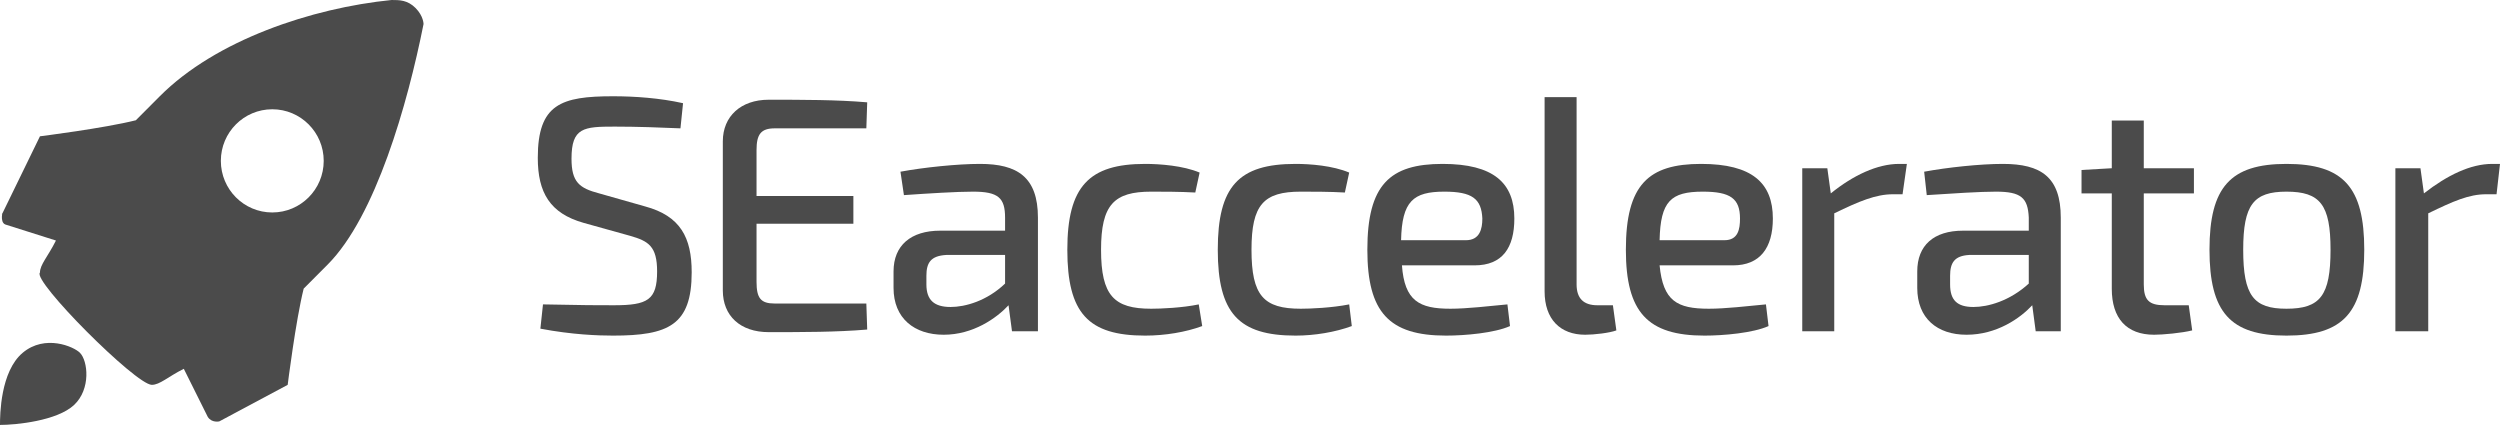 <?xml version="1.0" encoding="UTF-8"?>
<svg width="353px" height="60px" viewBox="0 0 353 60" version="1.1" xmlns="http://www.w3.org/2000/svg" xmlns:xlink="http://www.w3.org/1999/xlink">
    <!-- Generator: Sketch 55.2 (78181) - https://sketchapp.com -->
    <title>SE-LOGO-black</title>
    <desc>Created with Sketch.</desc>
    <g id="SE-LOGO-black" stroke="none" stroke-width="1" fill="none" fill-rule="evenodd">
        <g id="Group" fill="#4B4B4B">
            <path d="M-7.54951657e-15,60 C-7.54951657e-15,58.606 0.05,52.457 3.207,49.811 C6.364,47.165 10.417,48.941 11.284,49.811 C12.412,50.943 12.856,54.923 10.47,57.172 C8.084,59.422 2.257,60 -7.54951657e-15,60 Z" id="Combined-Shape"></path>
            <path d="M59.804,3.396 C57.548,14.717 53.034,30.566 46.264,37.358 C45.135,38.491 44.007,39.623 42.879,40.755 C41.75,45.283 40.622,54.34 40.622,54.34 L30.965,59.5 C30.965,59.5 29.902,59.75 29.338,58.868 L25.953,52.075 C23.696,53.208 22.568,54.34 21.439,54.34 C19.183,54.34 4.514,39.623 5.642,38.491 C5.642,37.358 6.77,36.226 7.899,33.962 L0.748,31.698 C-0.115,31.348 0.498,29.566 0.249,30.316 L5.642,19.245 C5.642,19.245 14.669,18.113 19.183,16.981 C20.311,15.849 21.439,14.717 22.568,13.585 C30.466,5.66 44.007,1.132 55.291,-1.77635684e-15 C56.419,-1.77635684e-15 57.548,-1.77635684e-15 58.676,1.132 C59.804,2.264 59.804,3.396 59.804,3.396 Z M38.446,30 C42.456,30 45.708,26.738 45.708,22.714 C45.708,18.69 42.456,15.429 38.446,15.429 C34.435,15.429 31.184,18.69 31.184,22.714 C31.184,26.738 34.435,30 38.446,30 Z" id="Combined-Shape"></path>
            <path d="M86.557,13.592 C79.232,13.592 75.936,14.694 75.936,22.286 C75.936,27.184 77.645,30.122 82.407,31.469 L88.999,33.306 C91.563,34.041 92.784,34.776 92.784,38.327 C92.784,42.367 91.441,43.102 86.679,43.102 C84.238,43.102 82.529,43.102 76.669,42.98 L76.302,46.408 C80.819,47.265 84.482,47.388 86.557,47.388 C94.371,47.388 97.667,45.918 97.667,38.449 C97.667,33.551 96.08,30.49 91.074,29.143 L84.604,27.306 C81.796,26.571 80.697,25.714 80.697,22.408 C80.697,18 82.407,17.878 86.802,17.878 C89.854,17.878 93.394,18 96.08,18.122 L96.446,14.571 C93.15,13.837 89.609,13.592 86.557,13.592 Z" id="Shape"></path>
            <path d="M122.328,42.857 L109.387,42.857 C107.434,42.857 106.823,42.122 106.823,39.796 L106.823,31.592 L120.497,31.592 L120.497,27.673 L106.823,27.673 L106.823,21.184 C106.823,18.98 107.434,18.122 109.387,18.122 L122.328,18.122 L122.45,14.449 C118.177,14.082 113.294,14.082 108.532,14.082 C104.626,14.082 102.062,16.408 102.062,19.959 L102.062,41.02 C102.062,44.571 104.504,46.898 108.532,46.898 C113.294,46.898 118.177,46.898 122.45,46.531 L122.328,42.857 Z" id="1"></path>
            <path d="M138.377,23.143 C135.203,23.143 130.441,23.633 127.145,24.245 L127.633,27.551 C131.174,27.306 135.081,27.061 137.4,27.061 C140.941,27.061 141.917,27.918 141.917,30.735 L141.917,32.571 L132.761,32.571 C128.61,32.571 126.168,34.653 126.168,38.327 L126.168,40.653 C126.168,44.939 129.098,47.265 133.249,47.265 C137.4,47.265 140.696,44.939 142.406,43.102 L142.894,46.776 L146.556,46.776 L146.556,30.735 C146.556,24.98 143.626,23.143 138.377,23.143 Z M130.808,38.939 C130.808,37.102 131.418,36.122 133.616,36 L141.917,36 L141.917,40.041 C139.353,42.49 136.301,43.347 134.226,43.347 C131.906,43.347 130.808,42.367 130.808,40.163 L130.808,38.939 Z" id="3" fill-rule="nonzero"></path>
            <path d="M161.695,23.143 C153.759,23.143 150.707,26.327 150.707,35.265 C150.707,44.204 153.637,47.388 161.695,47.388 C164.503,47.388 167.433,46.898 169.752,46.041 L169.264,42.98 C166.944,43.469 163.892,43.592 162.549,43.592 C157.3,43.592 155.469,41.755 155.469,35.265 C155.469,28.898 157.3,27.061 162.549,27.061 C164.136,27.061 166.578,27.061 168.776,27.184 L169.386,24.367 C167.066,23.388 163.77,23.143 161.695,23.143 Z" id="4"></path>
            <path d="M182.937,23.143 C174.88,23.143 171.95,26.327 171.95,35.265 C171.95,44.204 174.88,47.388 182.937,47.388 C185.623,47.388 188.553,46.898 190.873,46.041 L190.507,42.98 C188.065,43.469 185.013,43.592 183.67,43.592 C178.42,43.592 176.711,41.755 176.711,35.265 C176.711,28.898 178.42,27.061 183.67,27.061 C185.257,27.061 187.821,27.061 189.896,27.184 L190.507,24.367 C188.187,23.388 185.013,23.143 182.937,23.143 Z" id="5"></path>
            <path d="M204.79,43.592 C200.395,43.592 198.32,42.49 197.954,37.469 L208.209,37.469 C212.115,37.469 213.825,35.02 213.825,30.857 C213.825,25.837 210.895,23.143 203.692,23.143 C196.244,23.143 193.07,26.082 193.07,35.265 C193.07,44.082 196.122,47.388 204.18,47.388 C206.866,47.388 211.017,47.02 213.214,46.041 L212.848,42.98 C210.284,43.224 207.11,43.592 204.79,43.592 Z M203.936,27.061 C207.842,27.061 209.185,28.041 209.307,30.857 C209.307,32.327 208.941,33.918 206.988,33.918 L197.832,33.918 C197.954,28.408 199.541,27.061 203.936,27.061 Z" id="6" fill-rule="nonzero"></path>
            <path d="M222.615,13.714 L218.097,13.714 L218.097,41.143 C218.097,45.061 220.295,47.265 223.835,47.265 C225.056,47.265 227.254,47.02 228.23,46.653 L227.742,43.102 L225.545,43.102 C223.591,43.102 222.615,42.122 222.615,40.163 L222.615,13.714 Z" id="7"></path>
            <path d="M241.293,43.592 C236.776,43.592 234.823,42.49 234.335,37.469 L244.712,37.469 C248.496,37.469 250.328,35.02 250.328,30.857 C250.328,25.837 247.398,23.143 240.195,23.143 C232.748,23.143 229.573,26.082 229.573,35.265 C229.573,44.082 232.625,47.388 240.683,47.388 C243.369,47.388 247.52,47.02 249.717,46.041 L249.351,42.98 C246.787,43.224 243.613,43.592 241.293,43.592 Z M240.439,27.061 C244.345,27.061 245.688,28.041 245.688,30.857 C245.688,32.327 245.444,33.918 243.491,33.918 L234.335,33.918 C234.457,28.408 235.922,27.061 240.439,27.061 Z" id="8" fill-rule="nonzero"></path>
            <path d="M269.251,23.143 L268.152,23.143 C265.1,23.143 261.681,24.735 258.507,27.306 L258.019,23.755 L254.478,23.755 L254.478,46.776 L258.996,46.776 L258.996,30.122 C262.536,28.408 264.856,27.429 267.297,27.429 L268.64,27.429 L269.251,23.143 Z" id="9"></path>
            <path d="M282.802,23.143 C279.628,23.143 274.988,23.633 271.692,24.245 L272.058,27.551 C275.721,27.306 279.628,27.061 281.825,27.061 C285.366,27.061 286.342,27.918 286.464,30.735 L286.464,32.571 L277.186,32.571 C273.035,32.571 270.716,34.653 270.716,38.327 L270.716,40.653 C270.716,44.939 273.523,47.265 277.674,47.265 C281.947,47.265 285.244,44.939 286.953,43.102 L287.441,46.776 L290.981,46.776 L290.981,30.735 C290.981,24.98 288.174,23.143 282.802,23.143 Z M275.355,38.939 C275.355,37.102 275.965,36.122 278.041,36 L286.464,36 L286.464,40.041 C283.779,42.49 280.726,43.347 278.651,43.347 C276.331,43.347 275.355,42.367 275.355,40.163 L275.355,38.939 Z" id="10" fill-rule="nonzero"></path>
            <path d="M302.702,27.306 L309.782,27.306 L309.782,23.755 L302.702,23.755 L302.702,17.02 L298.184,17.02 L298.184,23.755 L293.911,24 L293.911,27.306 L298.184,27.306 L298.184,40.776 C298.184,44.939 300.26,47.265 304.167,47.265 C305.387,47.265 308.073,47.02 309.538,46.653 L309.05,43.102 L305.632,43.102 C303.434,43.102 302.702,42.367 302.702,40.163 L302.702,27.306 Z" id="11"></path>
            <path d="M322.845,23.143 C314.91,23.143 311.98,26.449 311.98,35.265 C311.98,44.082 314.91,47.388 322.845,47.388 C330.903,47.388 333.833,44.082 333.833,35.265 C333.833,26.449 330.903,23.143 322.845,23.143 Z M322.845,27.061 C327.607,27.061 329.072,28.898 329.072,35.265 C329.072,41.755 327.607,43.592 322.845,43.592 C318.206,43.592 316.741,41.755 316.741,35.265 C316.741,28.898 318.206,27.061 322.845,27.061 Z" id="12" fill-rule="nonzero"></path>
            <path d="M353,23.143 L351.901,23.143 C348.849,23.143 345.553,24.735 342.257,27.306 L341.768,23.755 L338.228,23.755 L338.228,46.776 L342.867,46.776 L342.867,30.122 C346.407,28.408 348.605,27.429 351.047,27.429 L352.512,27.429 L353,23.143 Z" id="13"></path>
        </g>
    </g>
</svg>